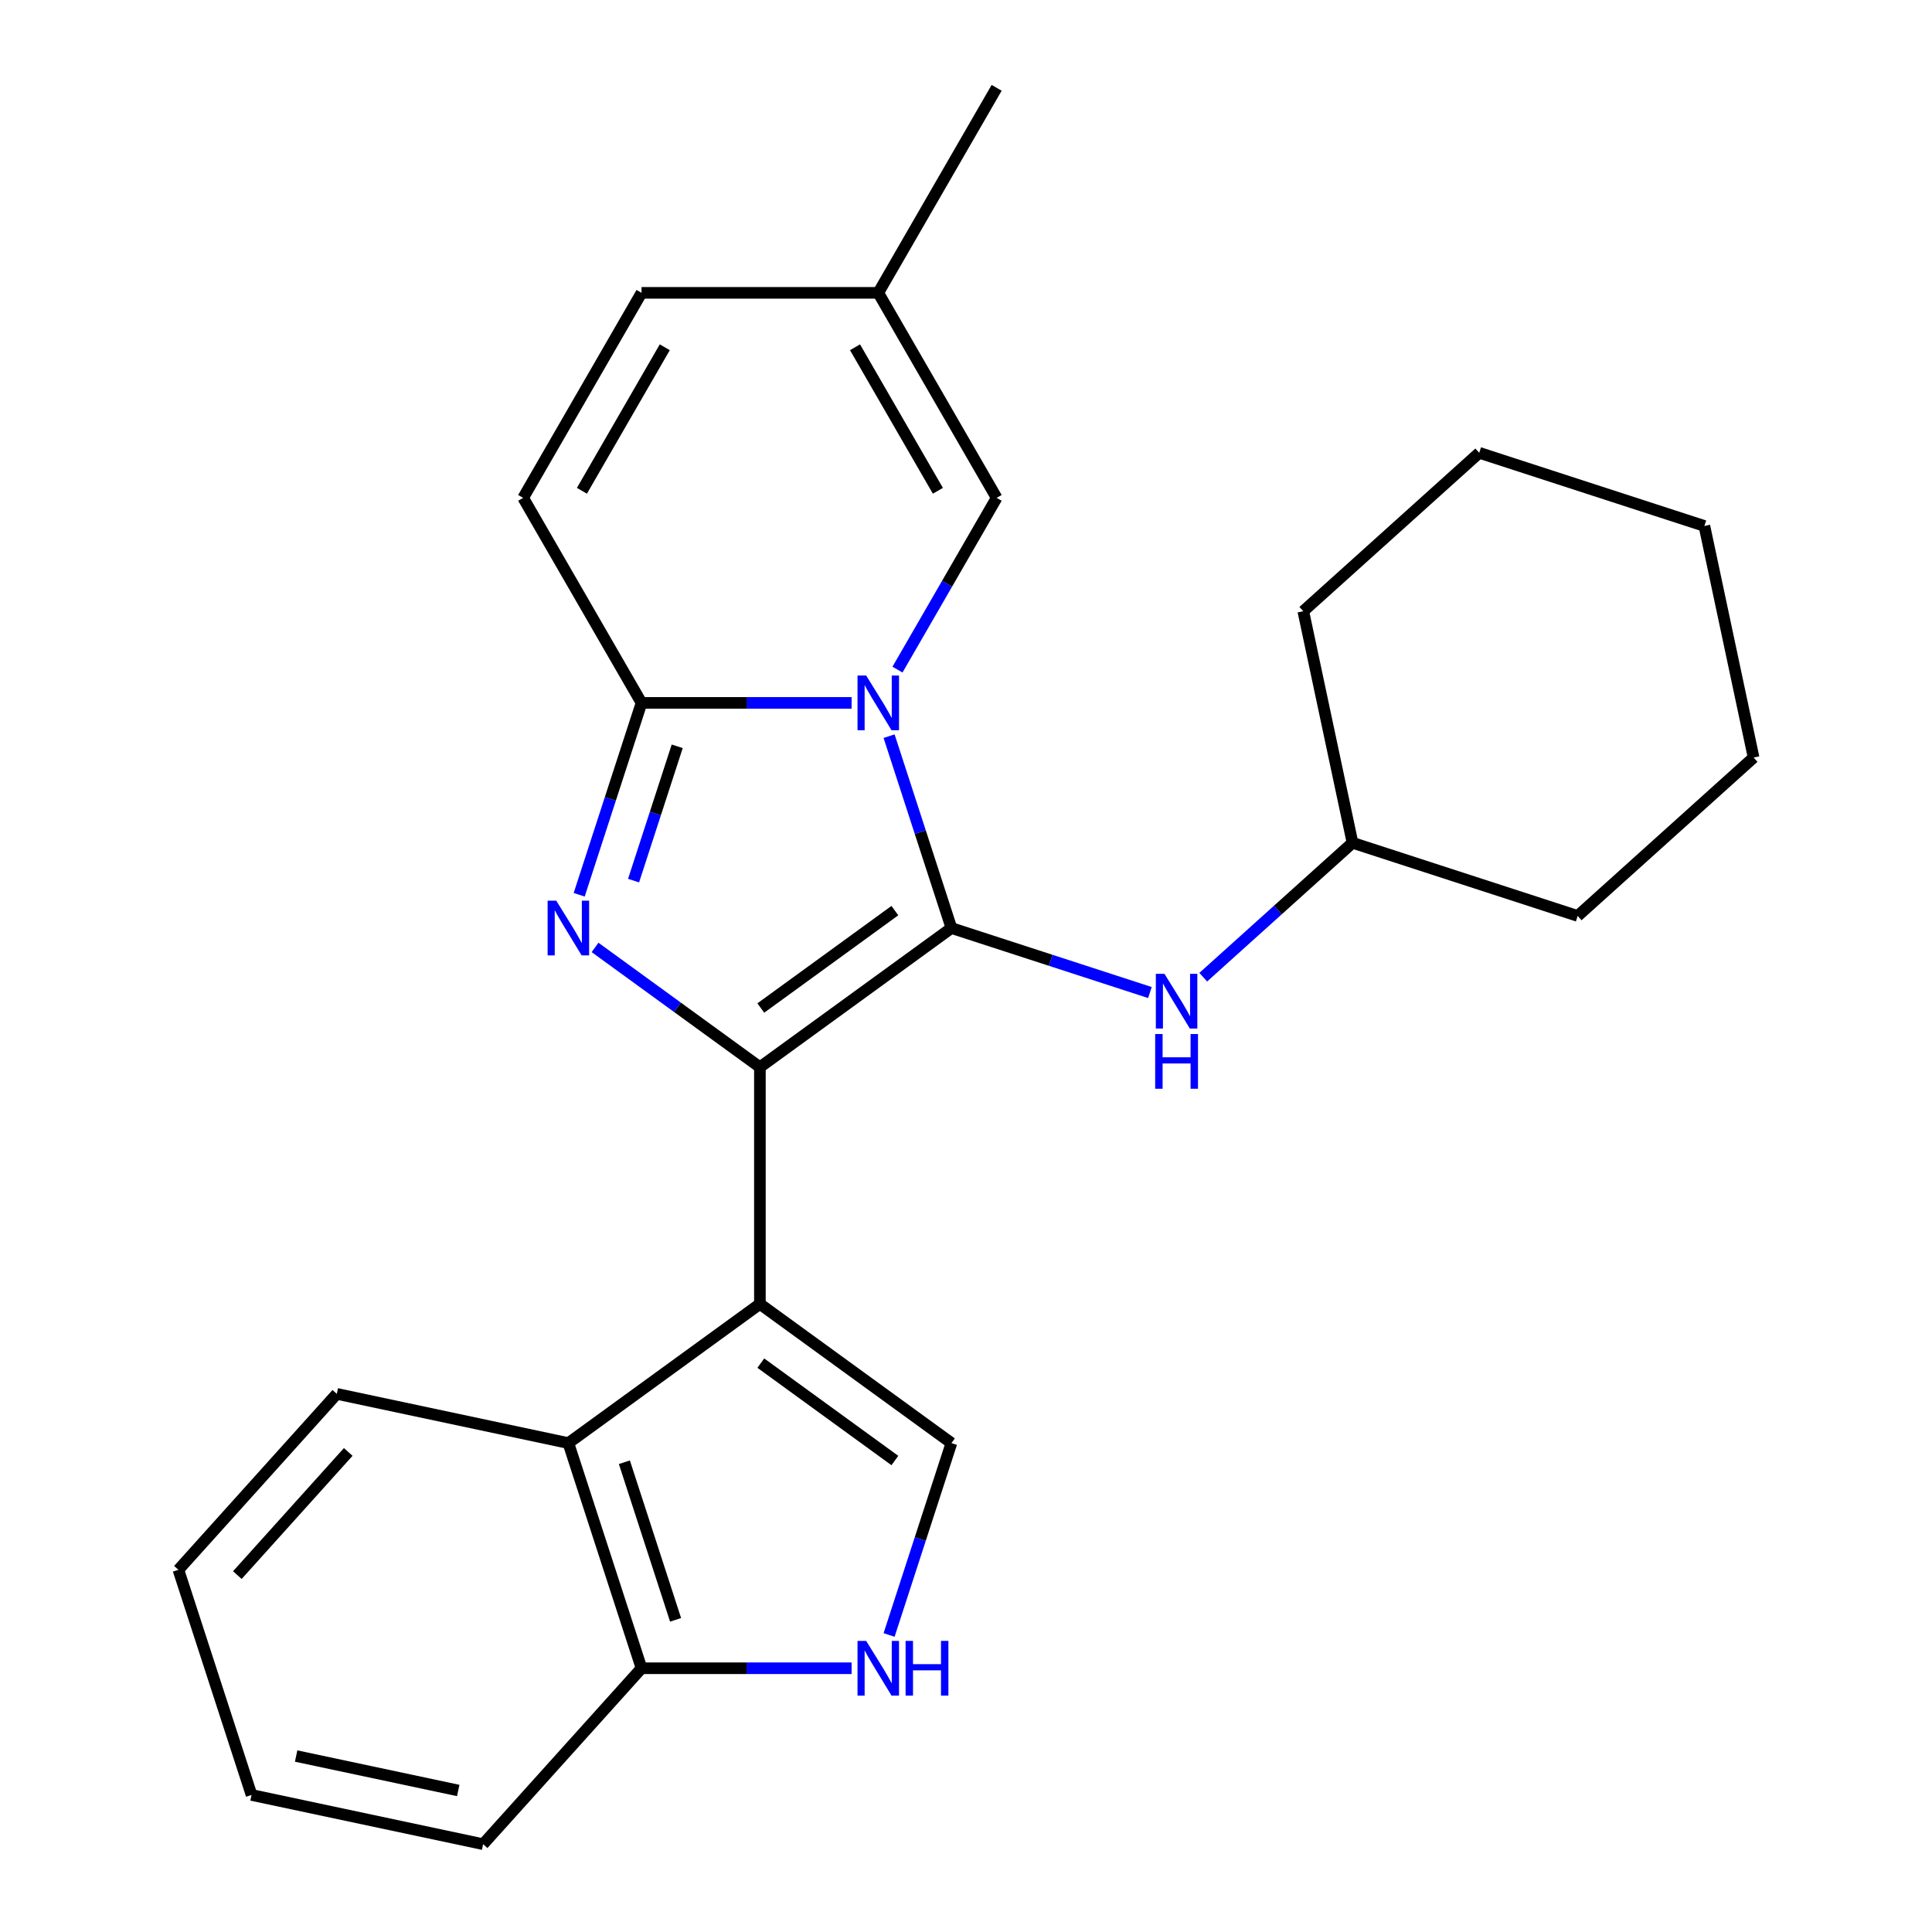 <?xml version='1.0' encoding='iso-8859-1'?>
<svg version='1.1' baseProfile='full'
              xmlns='http://www.w3.org/2000/svg'
                      xmlns:rdkit='http://www.rdkit.org/xml'
                      xmlns:xlink='http://www.w3.org/1999/xlink'
                  xml:space='preserve'
width='1000px' height='1000px' viewBox='0 0 1000 1000'>
<!-- END OF HEADER -->
<rect style='opacity:1.0;fill:#FFFFFF;stroke:none' width='1000' height='1000' x='0' y='0'> </rect>
<path class='bond-0' d='M 492.458,480.355 L 393.324,552.38' style='fill:none;fill-rule:evenodd;stroke:#000000;stroke-width:6px;stroke-linecap:butt;stroke-linejoin:miter;stroke-opacity:1' />
<path class='bond-0' d='M 463.183,471.332 L 393.789,521.75' style='fill:none;fill-rule:evenodd;stroke:#000000;stroke-width:6px;stroke-linecap:butt;stroke-linejoin:miter;stroke-opacity:1' />
<path class='bond-1' d='M 492.458,480.355 L 476.324,430.697' style='fill:none;fill-rule:evenodd;stroke:#000000;stroke-width:6px;stroke-linecap:butt;stroke-linejoin:miter;stroke-opacity:1' />
<path class='bond-1' d='M 476.324,430.697 L 460.189,381.039' style='fill:none;fill-rule:evenodd;stroke:#0000FF;stroke-width:6px;stroke-linecap:butt;stroke-linejoin:miter;stroke-opacity:1' />
<path class='bond-9' d='M 492.458,480.355 L 543.827,497.045' style='fill:none;fill-rule:evenodd;stroke:#000000;stroke-width:6px;stroke-linecap:butt;stroke-linejoin:miter;stroke-opacity:1' />
<path class='bond-9' d='M 543.827,497.045 L 595.195,513.736' style='fill:none;fill-rule:evenodd;stroke:#0000FF;stroke-width:6px;stroke-linecap:butt;stroke-linejoin:miter;stroke-opacity:1' />
<path class='bond-2' d='M 393.324,552.38 L 350.658,521.382' style='fill:none;fill-rule:evenodd;stroke:#000000;stroke-width:6px;stroke-linecap:butt;stroke-linejoin:miter;stroke-opacity:1' />
<path class='bond-2' d='M 350.658,521.382 L 307.993,490.384' style='fill:none;fill-rule:evenodd;stroke:#0000FF;stroke-width:6px;stroke-linecap:butt;stroke-linejoin:miter;stroke-opacity:1' />
<path class='bond-3' d='M 393.324,552.38 L 393.324,674.917' style='fill:none;fill-rule:evenodd;stroke:#000000;stroke-width:6px;stroke-linecap:butt;stroke-linejoin:miter;stroke-opacity:1' />
<path class='bond-4' d='M 440.789,363.815 L 386.422,363.815' style='fill:none;fill-rule:evenodd;stroke:#0000FF;stroke-width:6px;stroke-linecap:butt;stroke-linejoin:miter;stroke-opacity:1' />
<path class='bond-4' d='M 386.422,363.815 L 332.055,363.815' style='fill:none;fill-rule:evenodd;stroke:#000000;stroke-width:6px;stroke-linecap:butt;stroke-linejoin:miter;stroke-opacity:1' />
<path class='bond-6' d='M 464.536,346.592 L 490.199,302.143' style='fill:none;fill-rule:evenodd;stroke:#0000FF;stroke-width:6px;stroke-linecap:butt;stroke-linejoin:miter;stroke-opacity:1' />
<path class='bond-6' d='M 490.199,302.143 L 515.861,257.695' style='fill:none;fill-rule:evenodd;stroke:#000000;stroke-width:6px;stroke-linecap:butt;stroke-linejoin:miter;stroke-opacity:1' />
<path class='bond-25' d='M 299.785,463.131 L 315.92,413.473' style='fill:none;fill-rule:evenodd;stroke:#0000FF;stroke-width:6px;stroke-linecap:butt;stroke-linejoin:miter;stroke-opacity:1' />
<path class='bond-25' d='M 315.92,413.473 L 332.055,363.815' style='fill:none;fill-rule:evenodd;stroke:#000000;stroke-width:6px;stroke-linecap:butt;stroke-linejoin:miter;stroke-opacity:1' />
<path class='bond-25' d='M 327.934,455.807 L 339.228,421.047' style='fill:none;fill-rule:evenodd;stroke:#0000FF;stroke-width:6px;stroke-linecap:butt;stroke-linejoin:miter;stroke-opacity:1' />
<path class='bond-25' d='M 339.228,421.047 L 350.523,386.286' style='fill:none;fill-rule:evenodd;stroke:#000000;stroke-width:6px;stroke-linecap:butt;stroke-linejoin:miter;stroke-opacity:1' />
<path class='bond-5' d='M 393.324,674.917 L 492.458,746.943' style='fill:none;fill-rule:evenodd;stroke:#000000;stroke-width:6px;stroke-linecap:butt;stroke-linejoin:miter;stroke-opacity:1' />
<path class='bond-5' d='M 393.789,705.548 L 463.183,755.966' style='fill:none;fill-rule:evenodd;stroke:#000000;stroke-width:6px;stroke-linecap:butt;stroke-linejoin:miter;stroke-opacity:1' />
<path class='bond-8' d='M 393.324,674.917 L 294.189,746.943' style='fill:none;fill-rule:evenodd;stroke:#000000;stroke-width:6px;stroke-linecap:butt;stroke-linejoin:miter;stroke-opacity:1' />
<path class='bond-10' d='M 332.055,363.815 L 270.787,257.695' style='fill:none;fill-rule:evenodd;stroke:#000000;stroke-width:6px;stroke-linecap:butt;stroke-linejoin:miter;stroke-opacity:1' />
<path class='bond-7' d='M 492.458,746.943 L 476.324,796.601' style='fill:none;fill-rule:evenodd;stroke:#000000;stroke-width:6px;stroke-linecap:butt;stroke-linejoin:miter;stroke-opacity:1' />
<path class='bond-7' d='M 476.324,796.601 L 460.189,846.259' style='fill:none;fill-rule:evenodd;stroke:#0000FF;stroke-width:6px;stroke-linecap:butt;stroke-linejoin:miter;stroke-opacity:1' />
<path class='bond-11' d='M 515.861,257.695 L 454.592,151.575' style='fill:none;fill-rule:evenodd;stroke:#000000;stroke-width:6px;stroke-linecap:butt;stroke-linejoin:miter;stroke-opacity:1' />
<path class='bond-11' d='M 485.447,254.031 L 442.559,179.747' style='fill:none;fill-rule:evenodd;stroke:#000000;stroke-width:6px;stroke-linecap:butt;stroke-linejoin:miter;stroke-opacity:1' />
<path class='bond-27' d='M 440.789,863.483 L 386.422,863.483' style='fill:none;fill-rule:evenodd;stroke:#0000FF;stroke-width:6px;stroke-linecap:butt;stroke-linejoin:miter;stroke-opacity:1' />
<path class='bond-27' d='M 386.422,863.483 L 332.055,863.483' style='fill:none;fill-rule:evenodd;stroke:#000000;stroke-width:6px;stroke-linecap:butt;stroke-linejoin:miter;stroke-opacity:1' />
<path class='bond-12' d='M 294.189,746.943 L 332.055,863.483' style='fill:none;fill-rule:evenodd;stroke:#000000;stroke-width:6px;stroke-linecap:butt;stroke-linejoin:miter;stroke-opacity:1' />
<path class='bond-12' d='M 323.177,756.851 L 349.683,838.428' style='fill:none;fill-rule:evenodd;stroke:#000000;stroke-width:6px;stroke-linecap:butt;stroke-linejoin:miter;stroke-opacity:1' />
<path class='bond-15' d='M 294.189,746.943 L 174.33,721.466' style='fill:none;fill-rule:evenodd;stroke:#000000;stroke-width:6px;stroke-linecap:butt;stroke-linejoin:miter;stroke-opacity:1' />
<path class='bond-14' d='M 622.802,505.792 L 661.431,471.01' style='fill:none;fill-rule:evenodd;stroke:#0000FF;stroke-width:6px;stroke-linecap:butt;stroke-linejoin:miter;stroke-opacity:1' />
<path class='bond-14' d='M 661.431,471.01 L 700.061,436.228' style='fill:none;fill-rule:evenodd;stroke:#000000;stroke-width:6px;stroke-linecap:butt;stroke-linejoin:miter;stroke-opacity:1' />
<path class='bond-26' d='M 270.787,257.695 L 332.055,151.575' style='fill:none;fill-rule:evenodd;stroke:#000000;stroke-width:6px;stroke-linecap:butt;stroke-linejoin:miter;stroke-opacity:1' />
<path class='bond-26' d='M 301.201,254.031 L 344.089,179.747' style='fill:none;fill-rule:evenodd;stroke:#000000;stroke-width:6px;stroke-linecap:butt;stroke-linejoin:miter;stroke-opacity:1' />
<path class='bond-13' d='M 454.592,151.575 L 332.055,151.575' style='fill:none;fill-rule:evenodd;stroke:#000000;stroke-width:6px;stroke-linecap:butt;stroke-linejoin:miter;stroke-opacity:1' />
<path class='bond-16' d='M 454.592,151.575 L 515.861,45.455' style='fill:none;fill-rule:evenodd;stroke:#000000;stroke-width:6px;stroke-linecap:butt;stroke-linejoin:miter;stroke-opacity:1' />
<path class='bond-17' d='M 332.055,863.483 L 250.062,954.545' style='fill:none;fill-rule:evenodd;stroke:#000000;stroke-width:6px;stroke-linecap:butt;stroke-linejoin:miter;stroke-opacity:1' />
<path class='bond-18' d='M 700.061,436.228 L 816.601,474.094' style='fill:none;fill-rule:evenodd;stroke:#000000;stroke-width:6px;stroke-linecap:butt;stroke-linejoin:miter;stroke-opacity:1' />
<path class='bond-19' d='M 700.061,436.228 L 674.584,316.368' style='fill:none;fill-rule:evenodd;stroke:#000000;stroke-width:6px;stroke-linecap:butt;stroke-linejoin:miter;stroke-opacity:1' />
<path class='bond-20' d='M 174.33,721.466 L 92.337,812.529' style='fill:none;fill-rule:evenodd;stroke:#000000;stroke-width:6px;stroke-linecap:butt;stroke-linejoin:miter;stroke-opacity:1' />
<path class='bond-20' d='M 180.243,751.524 L 122.848,815.268' style='fill:none;fill-rule:evenodd;stroke:#000000;stroke-width:6px;stroke-linecap:butt;stroke-linejoin:miter;stroke-opacity:1' />
<path class='bond-29' d='M 250.062,954.545 L 130.203,929.069' style='fill:none;fill-rule:evenodd;stroke:#000000;stroke-width:6px;stroke-linecap:butt;stroke-linejoin:miter;stroke-opacity:1' />
<path class='bond-29' d='M 237.178,926.752 L 153.277,908.918' style='fill:none;fill-rule:evenodd;stroke:#000000;stroke-width:6px;stroke-linecap:butt;stroke-linejoin:miter;stroke-opacity:1' />
<path class='bond-23' d='M 816.601,474.094 L 907.663,392.1' style='fill:none;fill-rule:evenodd;stroke:#000000;stroke-width:6px;stroke-linecap:butt;stroke-linejoin:miter;stroke-opacity:1' />
<path class='bond-22' d='M 674.584,316.368 L 765.647,234.375' style='fill:none;fill-rule:evenodd;stroke:#000000;stroke-width:6px;stroke-linecap:butt;stroke-linejoin:miter;stroke-opacity:1' />
<path class='bond-21' d='M 92.337,812.529 L 130.203,929.069' style='fill:none;fill-rule:evenodd;stroke:#000000;stroke-width:6px;stroke-linecap:butt;stroke-linejoin:miter;stroke-opacity:1' />
<path class='bond-24' d='M 765.647,234.375 L 882.187,272.241' style='fill:none;fill-rule:evenodd;stroke:#000000;stroke-width:6px;stroke-linecap:butt;stroke-linejoin:miter;stroke-opacity:1' />
<path class='bond-28' d='M 907.663,392.1 L 882.187,272.241' style='fill:none;fill-rule:evenodd;stroke:#000000;stroke-width:6px;stroke-linecap:butt;stroke-linejoin:miter;stroke-opacity:1' />
<path  class='atom-2' d='M 448.332 349.655
L 457.612 364.655
Q 458.532 366.135, 460.012 368.815
Q 461.492 371.495, 461.572 371.655
L 461.572 349.655
L 465.332 349.655
L 465.332 377.975
L 461.452 377.975
L 451.492 361.575
Q 450.332 359.655, 449.092 357.455
Q 447.892 355.255, 447.532 354.575
L 447.532 377.975
L 443.852 377.975
L 443.852 349.655
L 448.332 349.655
' fill='#0000FF'/>
<path  class='atom-3' d='M 287.929 466.195
L 297.209 481.195
Q 298.129 482.675, 299.609 485.355
Q 301.089 488.035, 301.169 488.195
L 301.169 466.195
L 304.929 466.195
L 304.929 494.515
L 301.049 494.515
L 291.089 478.115
Q 289.929 476.195, 288.689 473.995
Q 287.489 471.795, 287.129 471.115
L 287.129 494.515
L 283.449 494.515
L 283.449 466.195
L 287.929 466.195
' fill='#0000FF'/>
<path  class='atom-8' d='M 448.332 849.323
L 457.612 864.323
Q 458.532 865.803, 460.012 868.483
Q 461.492 871.163, 461.572 871.323
L 461.572 849.323
L 465.332 849.323
L 465.332 877.643
L 461.452 877.643
L 451.492 861.243
Q 450.332 859.323, 449.092 857.123
Q 447.892 854.923, 447.532 854.243
L 447.532 877.643
L 443.852 877.643
L 443.852 849.323
L 448.332 849.323
' fill='#0000FF'/>
<path  class='atom-8' d='M 468.732 849.323
L 472.572 849.323
L 472.572 861.363
L 487.052 861.363
L 487.052 849.323
L 490.892 849.323
L 490.892 877.643
L 487.052 877.643
L 487.052 864.563
L 472.572 864.563
L 472.572 877.643
L 468.732 877.643
L 468.732 849.323
' fill='#0000FF'/>
<path  class='atom-10' d='M 602.738 504.061
L 612.018 519.061
Q 612.938 520.541, 614.418 523.221
Q 615.898 525.901, 615.978 526.061
L 615.978 504.061
L 619.738 504.061
L 619.738 532.381
L 615.858 532.381
L 605.898 515.981
Q 604.738 514.061, 603.498 511.861
Q 602.298 509.661, 601.938 508.981
L 601.938 532.381
L 598.258 532.381
L 598.258 504.061
L 602.738 504.061
' fill='#0000FF'/>
<path  class='atom-10' d='M 597.918 535.213
L 601.758 535.213
L 601.758 547.253
L 616.238 547.253
L 616.238 535.213
L 620.078 535.213
L 620.078 563.533
L 616.238 563.533
L 616.238 550.453
L 601.758 550.453
L 601.758 563.533
L 597.918 563.533
L 597.918 535.213
' fill='#0000FF'/>
</svg>

